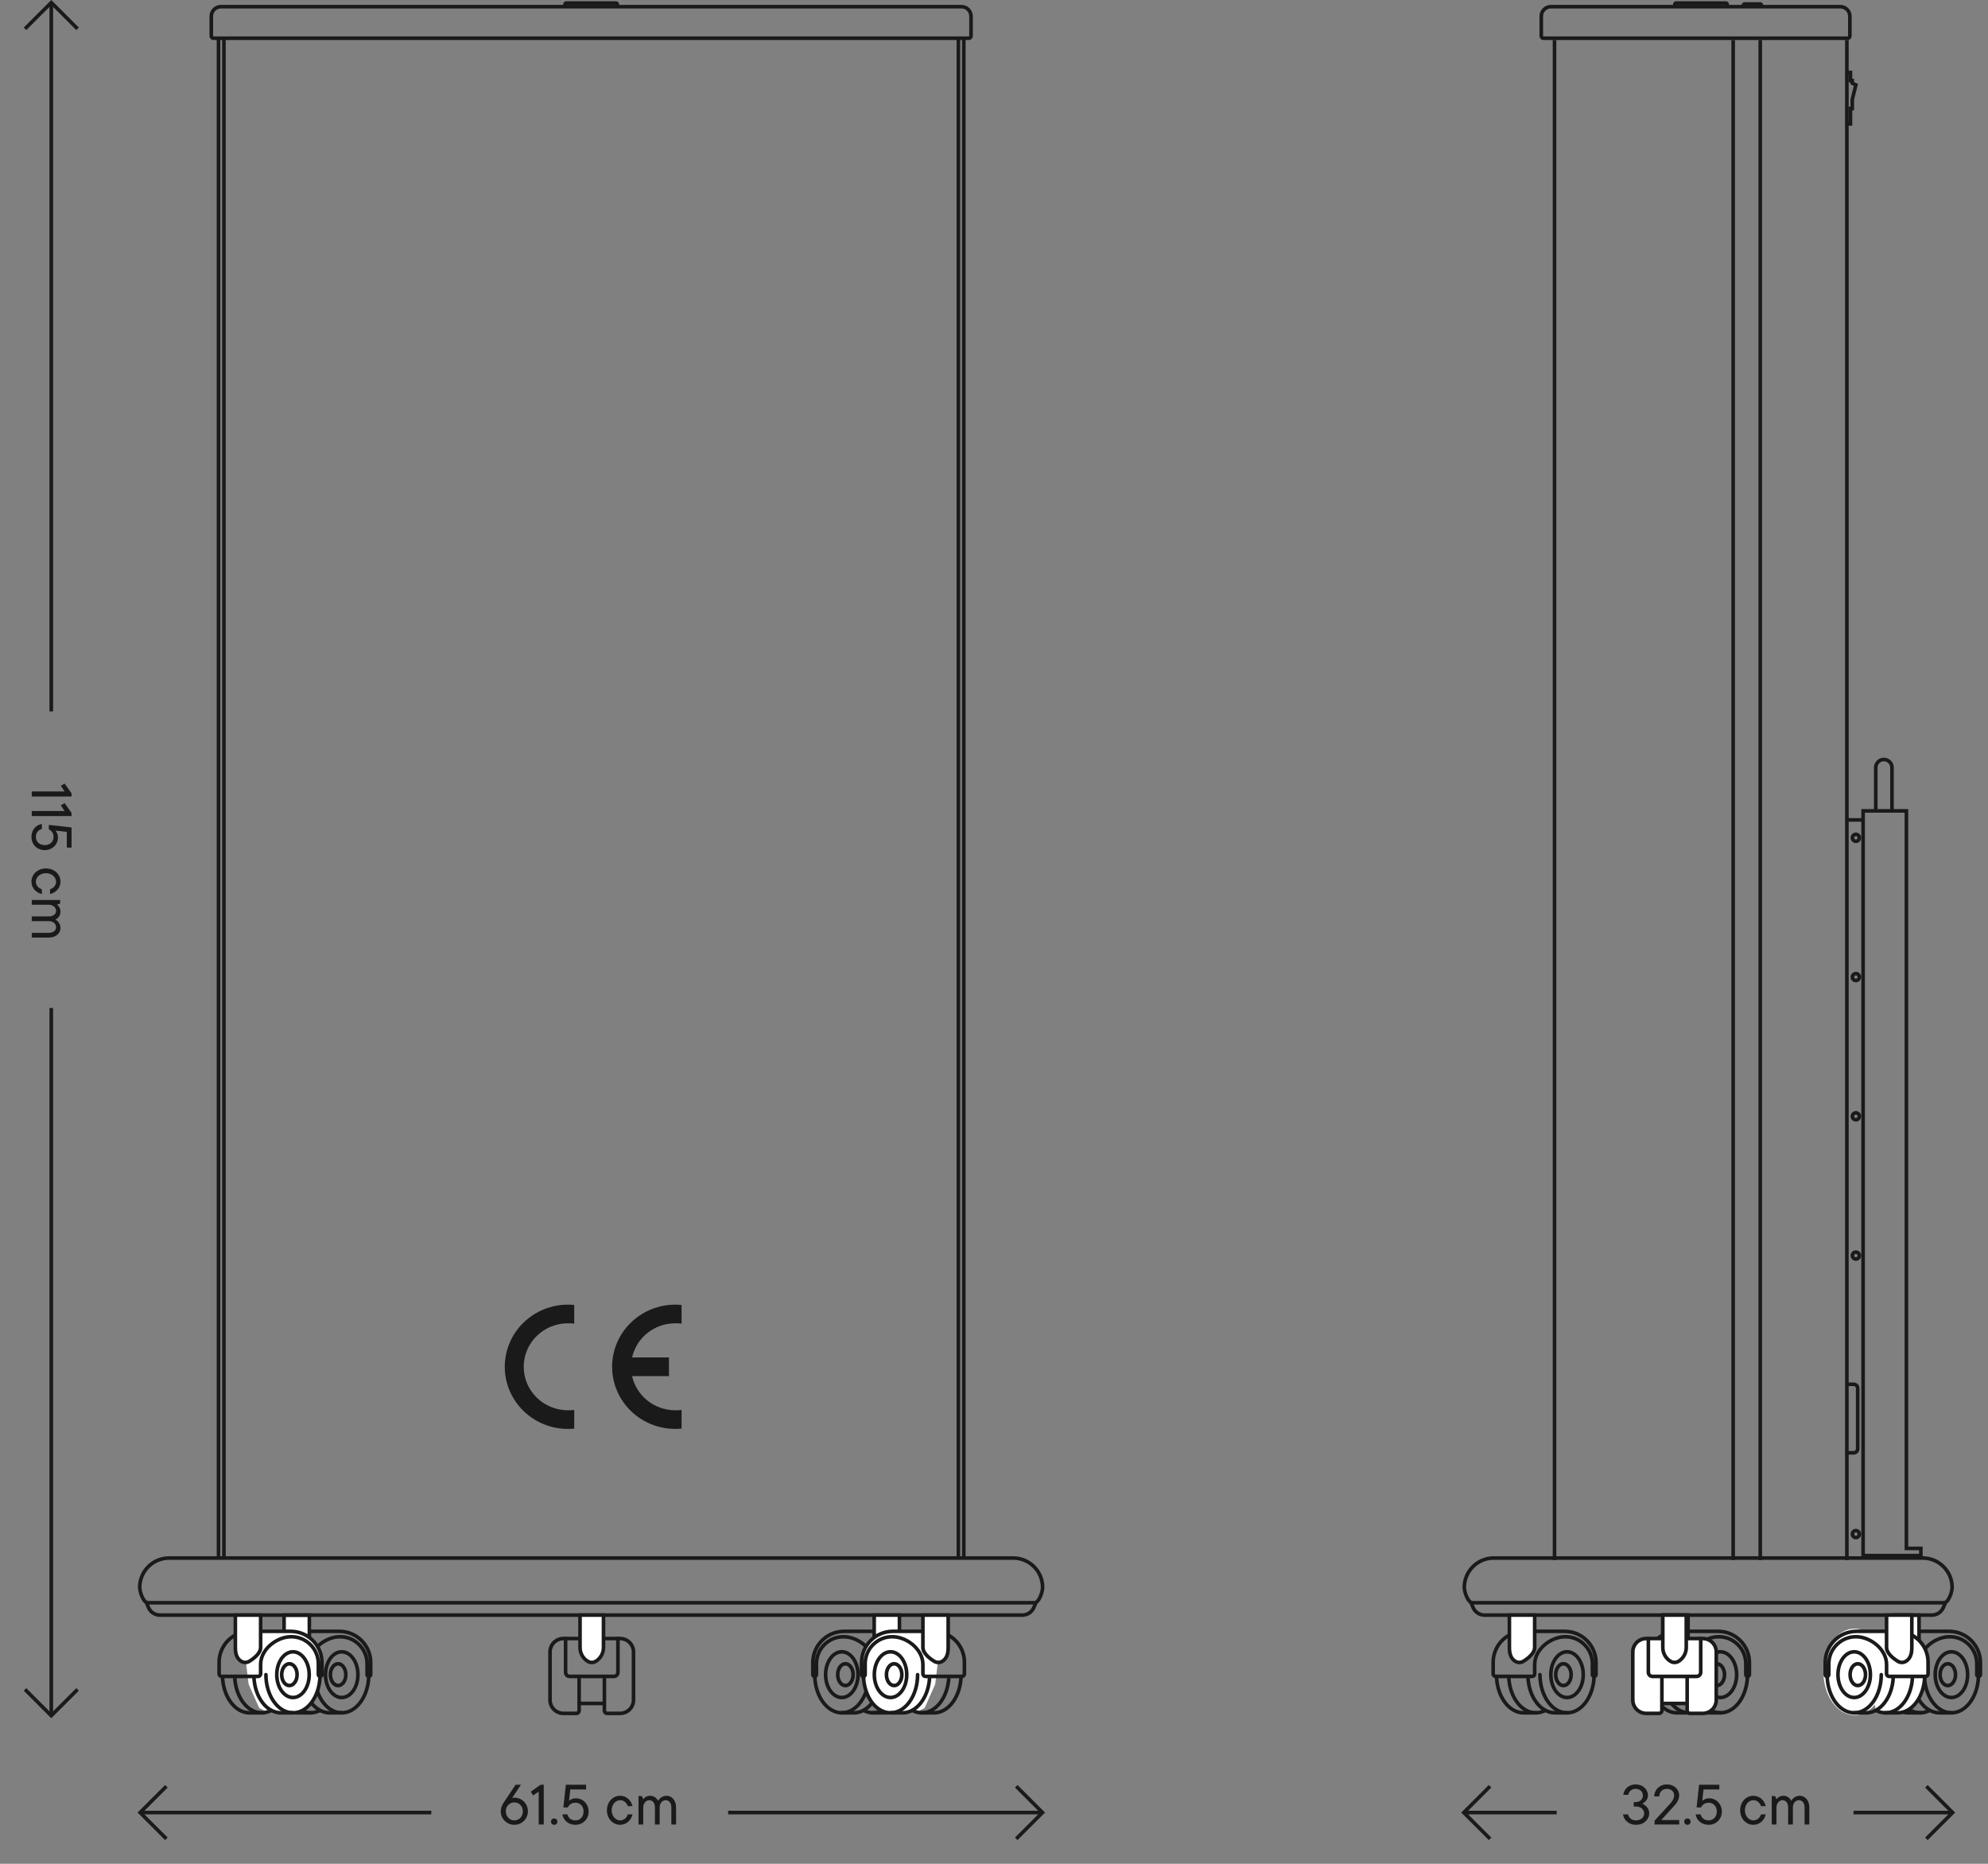 <svg width="256" height="240" viewBox="0 0 256 240" fill="none" xmlns="http://www.w3.org/2000/svg">
<rect x="0" y="0" width="256" height="240" fill="#808080" stroke="none"/>
<g clip-path="url(#clip0)">
<path fill-rule="evenodd" clip-rule="evenodd" d="M55.538 233.169H17.991V233.634H55.538V233.169ZM93.764 233.634V233.169H134.183V233.634H93.764Z" fill="#1A1A1A"/>
<path fill-rule="evenodd" clip-rule="evenodd" d="M200.459 233.169H188.56V233.634H200.459V233.169ZM238.685 233.634V233.169H251.38V233.634H238.685Z" fill="#1A1A1A"/>
<path d="M47.504 216.102C47.247 216.102 47.039 215.893 47.039 215.637V214.244C47.039 213.347 46.681 212.511 46.031 211.892C45.381 211.272 44.528 210.955 43.628 210.997C41.947 211.076 40.067 212.523 40.067 214.342V215.532C40.067 215.846 39.812 216.102 39.497 216.102H34.828C34.514 216.102 34.258 215.846 34.258 215.532V214.049C34.258 212.483 35.119 211.054 36.506 210.321C36.619 210.261 36.76 210.304 36.82 210.417C36.88 210.53 36.837 210.671 36.723 210.731C35.489 211.384 34.723 212.655 34.723 214.049V215.532C34.723 215.59 34.77 215.637 34.828 215.637H39.497C39.555 215.637 39.603 215.59 39.603 215.532V214.342C39.603 212.27 41.716 210.622 43.606 210.533C44.636 210.483 45.609 210.848 46.352 211.556C47.094 212.264 47.504 213.219 47.504 214.244V215.637V214.089C47.504 211.998 45.801 210.297 43.708 210.297H39.78C39.652 210.297 39.548 210.193 39.548 210.065C39.548 209.936 39.652 209.833 39.78 209.833H43.708C46.057 209.833 47.968 211.742 47.968 214.089V215.637C47.968 215.893 47.76 216.102 47.504 216.102Z" fill="#1A1A1A"/>
<path d="M39.977 220.79C37.999 220.79 36.368 218.651 36.265 215.92C36.26 215.791 36.36 215.684 36.488 215.679C36.617 215.674 36.724 215.774 36.729 215.902C36.823 218.383 38.25 220.326 39.977 220.326C40.353 220.326 40.721 220.234 41.072 220.052C41.187 219.993 41.327 220.037 41.386 220.152C41.445 220.265 41.4 220.406 41.286 220.464C40.869 220.681 40.428 220.79 39.977 220.79Z" fill="#1A1A1A"/>
<path d="M40.068 220.791H38.405C36.417 220.791 34.786 218.64 34.691 215.895C34.687 215.767 34.788 215.659 34.916 215.655C35.043 215.649 35.152 215.751 35.156 215.879C35.242 218.373 36.669 220.326 38.405 220.326H40.068C40.196 220.326 40.3 220.43 40.3 220.558C40.3 220.687 40.196 220.791 40.068 220.791Z" fill="#1A1A1A"/>
<path d="M44.018 220.791H42.451C40.477 220.791 38.846 218.657 38.739 215.933C38.733 215.805 38.833 215.697 38.961 215.692C39.094 215.679 39.198 215.787 39.203 215.915C39.301 218.389 40.728 220.326 42.451 220.326H44.018C44.147 220.326 44.251 220.43 44.251 220.559C44.251 220.687 44.147 220.791 44.018 220.791Z" fill="#1A1A1A"/>
<path d="M44.003 220.79C41.953 220.79 40.285 218.482 40.285 215.644C40.285 215.516 40.389 215.412 40.517 215.412C40.646 215.412 40.75 215.516 40.75 215.644C40.75 218.226 42.209 220.326 44.003 220.326C45.731 220.326 47.158 218.383 47.252 215.902C47.257 215.774 47.359 215.673 47.493 215.679C47.621 215.684 47.721 215.791 47.716 215.92C47.613 218.651 45.982 220.79 44.003 220.79Z" fill="#1A1A1A"/>
<path d="M44.004 218.82C42.724 218.82 41.684 217.395 41.684 215.645C41.684 213.894 42.724 212.469 44.004 212.469C45.283 212.469 46.324 213.894 46.324 215.645C46.324 217.395 45.283 218.82 44.004 218.82ZM44.004 212.934C42.981 212.934 42.148 214.15 42.148 215.645C42.148 217.139 42.981 218.355 44.004 218.355C45.027 218.355 45.859 217.139 45.859 215.645C45.859 214.15 45.027 212.934 44.004 212.934Z" fill="#1A1A1A"/>
<path d="M43.538 217.277C42.851 217.277 42.312 216.56 42.312 215.644C42.312 214.729 42.851 214.012 43.538 214.012C44.226 214.012 44.764 214.729 44.764 215.644C44.764 216.56 44.226 217.277 43.538 217.277ZM43.538 214.476C43.126 214.476 42.777 215.011 42.777 215.644C42.777 216.278 43.126 216.813 43.538 216.813C43.951 216.813 44.299 216.278 44.299 215.644C44.299 215.011 43.951 214.476 43.538 214.476Z" fill="#1A1A1A"/>
<path d="M38.378 213.925C38.06 214.121 37.659 214.121 37.342 213.925C36.725 213.546 36.582 212.875 36.582 212.151V207.975H39.835V212.151C39.835 212.875 38.995 213.546 38.378 213.925Z" fill="white"/>
<path d="M37.86 214.305C37.639 214.305 37.417 214.245 37.22 214.123C36.44 213.643 36.35 212.768 36.35 212.151V207.743H40.068V212.151C40.068 213.028 39.085 213.763 38.5 214.123H38.5C38.5 214.123 38.5 214.123 38.5 214.123C38.303 214.245 38.081 214.305 37.86 214.305ZM36.814 208.207V212.151C36.814 212.965 37.014 213.452 37.463 213.728C37.708 213.878 38.012 213.878 38.256 213.728H38.256C39.099 213.209 39.603 212.62 39.603 212.151V208.207H36.814Z" fill="#1A1A1A"/>
<path d="M35.886 210.064L37.473 210.065L38.352 210.169L38.973 210.369L39.473 210.653L40.203 211.166L40.627 211.635L41.009 212.233L41.321 213.028L41.462 213.918L41.498 215.55L41.462 215.768L41.305 215.911L41.208 215.952L41.137 216.887L40.851 217.833L40.364 218.862L39.785 219.613L38.649 220.426L37.865 220.589H36.033L35.122 220.329L34.905 220.221L34.445 220.477L33.372 219.933L32.013 216.867L31.494 212.55L32.696 210.064H35.886Z" fill="white"/>
<path d="M225.044 216.102C224.788 216.102 224.58 215.893 224.58 215.637V214.244C224.58 213.347 224.222 212.511 223.572 211.892C222.922 211.272 222.071 210.955 221.169 210.997C219.488 211.076 217.608 212.523 217.608 214.342V215.532C217.608 215.846 217.353 216.102 217.038 216.102H212.369C212.054 216.102 211.799 215.846 211.799 215.532V214.049C211.799 212.483 212.66 211.054 214.047 210.321C214.161 210.26 214.301 210.304 214.361 210.417C214.421 210.53 214.378 210.671 214.264 210.731C213.03 211.384 212.264 212.655 212.264 214.049V215.532C212.264 215.59 212.311 215.637 212.369 215.637H217.038C217.096 215.637 217.144 215.59 217.144 215.532V214.342C217.144 212.27 219.257 210.622 221.147 210.533C222.176 210.484 223.15 210.848 223.893 211.556C224.635 212.264 225.044 213.219 225.044 214.244V215.637V214.089C225.044 211.998 223.342 210.297 221.249 210.297H217.321C217.192 210.297 217.088 210.193 217.088 210.065C217.088 209.936 217.192 209.833 217.321 209.833H221.249C223.598 209.833 225.509 211.742 225.509 214.089V215.637C225.509 215.893 225.301 216.102 225.044 216.102Z" fill="#1A1A1A"/>
<path d="M217.519 220.79C215.54 220.79 213.909 218.651 213.806 215.92C213.801 215.791 213.901 215.684 214.029 215.679C214.166 215.668 214.265 215.774 214.27 215.902C214.364 218.383 215.791 220.326 217.519 220.326C217.894 220.326 218.262 220.234 218.614 220.052C218.728 219.993 218.868 220.038 218.927 220.152C218.986 220.266 218.941 220.406 218.827 220.465C218.41 220.681 217.969 220.79 217.519 220.79Z" fill="#1A1A1A"/>
<path d="M217.609 220.791H215.946C213.958 220.791 212.327 218.64 212.233 215.895C212.228 215.767 212.329 215.659 212.457 215.655C212.584 215.64 212.692 215.751 212.697 215.879C212.783 218.373 214.21 220.326 215.946 220.326H217.609C217.737 220.326 217.841 220.43 217.841 220.558C217.841 220.687 217.737 220.791 217.609 220.791Z" fill="#1A1A1A"/>
<path d="M221.559 220.79H219.992C218.018 220.79 216.388 218.657 216.279 215.933C216.274 215.805 216.374 215.697 216.502 215.692C216.635 215.686 216.739 215.786 216.744 215.914C216.842 218.388 218.269 220.326 219.992 220.326H221.559C221.688 220.326 221.792 220.43 221.792 220.558C221.792 220.687 221.688 220.79 221.559 220.79Z" fill="#1A1A1A"/>
<path d="M221.543 220.79C219.493 220.79 217.825 218.482 217.825 215.644C217.825 215.516 217.929 215.412 218.058 215.412C218.186 215.412 218.29 215.516 218.29 215.644C218.29 218.226 219.749 220.326 221.543 220.326C223.271 220.326 224.698 218.383 224.792 215.902C224.797 215.774 224.909 215.668 225.033 215.679C225.161 215.684 225.262 215.791 225.257 215.92C225.153 218.651 223.522 220.79 221.543 220.79Z" fill="#1A1A1A"/>
<path d="M221.545 218.82C220.265 218.82 219.225 217.395 219.225 215.645C219.225 213.894 220.265 212.469 221.545 212.469C222.824 212.469 223.865 213.894 223.865 215.645C223.865 217.395 222.824 218.82 221.545 218.82ZM221.545 212.934C220.522 212.934 219.689 214.15 219.689 215.645C219.689 217.139 220.522 218.355 221.545 218.355C222.568 218.355 223.4 217.139 223.4 215.645C223.4 214.15 222.568 212.934 221.545 212.934Z" fill="#1A1A1A"/>
<path d="M221.079 217.277C220.392 217.277 219.854 216.56 219.854 215.644C219.854 214.729 220.392 214.012 221.079 214.012C221.767 214.012 222.305 214.729 222.305 215.644C222.305 216.56 221.767 217.277 221.079 217.277ZM221.079 214.476C220.667 214.476 220.318 215.011 220.318 215.644C220.318 216.278 220.667 216.813 221.079 216.813C221.492 216.813 221.84 216.278 221.84 215.644C221.84 215.011 221.492 214.476 221.079 214.476Z" fill="#1A1A1A"/>
<path d="M215.919 213.925C215.601 214.121 215.2 214.121 214.883 213.925C214.266 213.546 214.123 212.875 214.123 212.151V207.975H217.376V212.151C217.376 212.875 216.536 213.546 215.919 213.925Z" fill="white"/>
<path d="M215.401 214.305C215.179 214.305 214.958 214.245 214.761 214.123C213.981 213.644 213.891 212.768 213.891 212.151V207.743H217.609V212.151C217.609 213.028 216.626 213.763 216.041 214.123C215.843 214.245 215.622 214.305 215.401 214.305ZM214.355 208.207V212.151C214.355 212.965 214.556 213.452 215.004 213.728C215.249 213.878 215.552 213.878 215.797 213.728C216.64 213.209 217.144 212.62 217.144 212.151V208.207H214.355Z" fill="#1A1A1A"/>
<path d="M218.073 214.941H212.729V219.353H218.073V214.941Z" fill="white"/>
<path d="M219.288 210.993H219.003H218.925H217.26H214.239H212.264V211.04L212.247 210.993H211.979C211.028 210.993 210.258 211.763 210.258 212.713V218.91C210.258 219.859 211.028 220.629 211.979 220.629H213.644C213.844 220.629 214.006 220.467 214.006 220.267V215.926L213.986 215.869H217.279L217.26 215.926V220.267C217.26 220.467 217.422 220.629 217.622 220.629H219.288C220.238 220.629 221.008 219.859 221.008 218.91V212.713C221.008 211.763 220.238 210.993 219.288 210.993Z" fill="white"/>
<path d="M124.752 5.154H27.499C27.211 5.154 26.977 4.919 26.977 4.631V2.093C26.977 1.284 27.635 0.626 28.445 0.626H123.807C124.616 0.626 125.275 1.284 125.275 2.093V4.631C125.275 4.919 125.04 5.154 124.752 5.154ZM28.445 1.09C27.891 1.09 27.441 1.54 27.441 2.093V4.631C27.441 4.663 27.467 4.689 27.499 4.689H124.752C124.784 4.689 124.81 4.663 124.81 4.631V2.093C124.81 1.54 124.36 1.09 123.807 1.09H28.445Z" fill="#1A1A1A"/>
<path d="M133.214 206.616H19.038C18.212 206.616 17.759 204.959 17.759 204.409C17.759 202.195 19.562 200.394 21.777 200.394H130.474C132.69 200.394 134.493 202.195 134.493 204.409C134.493 204.959 134.039 206.616 133.214 206.616ZM21.777 200.858C19.818 200.858 18.224 202.451 18.224 204.409C18.224 205.025 18.702 206.152 19.038 206.152H133.214C133.549 206.152 134.028 205.025 134.028 204.409C134.028 202.451 132.434 200.858 130.474 200.858H21.777Z" fill="#1A1A1A"/>
<path d="M79.727 0.858H79.263V0.626H72.988V0.858H72.523V0.56C72.523 0.34 72.703 0.161 72.923 0.161H79.328C79.548 0.161 79.727 0.34 79.727 0.56V0.858Z" fill="#1A1A1A"/>
<path d="M29.067 5.038H28.602V200.777H29.067V5.038Z" fill="#1A1A1A"/>
<path d="M124.345 5.038H123.88V200.777H124.345V5.038Z" fill="#1A1A1A"/>
<path d="M123.647 5.038H123.183V200.777H123.647V5.038Z" fill="#1A1A1A"/>
<path d="M28.371 5.038H27.906V200.777H28.371V5.038Z" fill="#1A1A1A"/>
<path d="M131.652 208.207H20.6C19.863 208.207 19.2 207.77 18.91 207.094L18.63 206.441L19.057 206.258L19.337 206.911C19.554 207.416 20.05 207.743 20.6 207.743H131.652C132.202 207.743 132.698 207.416 132.915 206.911L133.195 206.258L133.622 206.441L133.342 207.093C133.052 207.77 132.389 208.207 131.652 208.207Z" fill="#1A1A1A"/>
<path d="M74.215 220.862H72.549C71.472 220.862 70.596 219.986 70.596 218.91V212.713C70.596 211.637 71.472 210.761 72.549 210.761H72.817C72.946 210.761 73.05 210.865 73.05 210.993C73.05 211.122 72.946 211.226 72.817 211.226H72.549C71.728 211.226 71.061 211.893 71.061 212.713V218.91C71.061 219.73 71.728 220.397 72.549 220.397H74.215C74.286 220.397 74.344 220.339 74.344 220.268V215.926C74.344 215.798 74.448 215.694 74.577 215.694C74.705 215.694 74.809 215.798 74.809 215.926V220.268C74.809 220.595 74.543 220.862 74.215 220.862Z" fill="#1A1A1A"/>
<path d="M79.858 220.862H78.192C77.864 220.862 77.598 220.595 77.598 220.268V215.926C77.598 215.798 77.702 215.694 77.83 215.694C77.958 215.694 78.062 215.798 78.062 215.926V220.268C78.062 220.339 78.121 220.397 78.192 220.397H79.858C80.679 220.397 81.346 219.73 81.346 218.91V212.713C81.346 211.893 80.679 211.226 79.858 211.226H79.495C79.367 211.226 79.263 211.122 79.263 210.993C79.263 210.865 79.367 210.761 79.495 210.761H79.858C80.935 210.761 81.811 211.637 81.811 212.713V218.91C81.811 219.986 80.935 220.862 79.858 220.862Z" fill="#1A1A1A"/>
<path d="M79.051 216.102H73.355C72.94 216.102 72.602 215.764 72.602 215.348V210.761H74.809C74.938 210.761 75.042 210.865 75.042 210.993C75.042 211.122 74.938 211.226 74.809 211.226H73.066V215.348C73.066 215.508 73.196 215.637 73.355 215.637H79.051C79.211 215.637 79.341 215.508 79.341 215.348V211.226H77.83C77.702 211.226 77.598 211.122 77.598 210.993C77.598 210.865 77.702 210.761 77.83 210.761H79.805V215.348C79.805 215.764 79.467 216.102 79.051 216.102Z" fill="#1A1A1A"/>
<path d="M77.83 219.12H74.692V219.584H77.83V219.12Z" fill="#1A1A1A"/>
<path d="M41.229 216.102C40.973 216.102 40.764 215.893 40.764 215.637V214.244C40.764 213.347 40.407 212.511 39.756 211.892C39.107 211.272 38.253 210.955 37.353 210.997C35.673 211.076 33.793 212.523 33.793 214.342V215.532C33.793 215.846 33.537 216.102 33.223 216.102H28.553C28.239 216.102 27.983 215.846 27.983 215.532V214.049C27.983 212.483 28.845 211.054 30.231 210.321C30.345 210.261 30.485 210.304 30.545 210.417C30.605 210.53 30.562 210.671 30.449 210.731C29.215 211.384 28.448 212.655 28.448 214.049V215.532C28.448 215.59 28.495 215.637 28.553 215.637H33.223C33.281 215.637 33.328 215.59 33.328 215.532V214.342C33.328 212.27 35.442 210.622 37.332 210.533C38.361 210.483 39.335 210.848 40.077 211.556C40.82 212.264 41.229 213.219 41.229 214.244V215.637V214.089C41.229 211.998 39.527 210.297 37.434 210.297H33.506C33.377 210.297 33.273 210.193 33.273 210.065C33.273 209.936 33.377 209.833 33.506 209.833H37.434C39.783 209.833 41.694 211.742 41.694 214.089V215.637C41.694 215.893 41.486 216.102 41.229 216.102Z" fill="#1A1A1A"/>
<path d="M33.703 220.79C31.724 220.79 30.094 218.651 29.99 215.92C29.986 215.791 30.086 215.684 30.214 215.679C30.344 215.674 30.45 215.774 30.455 215.902C30.549 218.383 31.975 220.326 33.703 220.326C34.079 220.326 34.447 220.234 34.798 220.052C34.912 219.993 35.052 220.037 35.111 220.152C35.17 220.265 35.126 220.406 35.012 220.464C34.594 220.681 34.154 220.79 33.703 220.79Z" fill="#1A1A1A"/>
<path d="M33.793 220.791H32.131C30.143 220.791 28.512 218.64 28.417 215.895C28.413 215.767 28.513 215.659 28.642 215.655C28.766 215.649 28.877 215.751 28.882 215.879C28.968 218.373 30.395 220.326 32.131 220.326H33.793C33.922 220.326 34.026 220.43 34.026 220.558C34.026 220.687 33.922 220.791 33.793 220.791Z" fill="#1A1A1A"/>
<path d="M37.744 220.791H36.176C34.203 220.791 32.572 218.657 32.464 215.933C32.459 215.805 32.559 215.697 32.687 215.692C32.819 215.679 32.923 215.787 32.928 215.915C33.026 218.389 34.453 220.326 36.176 220.326H37.744C37.872 220.326 37.976 220.43 37.976 220.559C37.976 220.687 37.872 220.791 37.744 220.791Z" fill="#1A1A1A"/>
<path d="M37.729 220.79C35.679 220.79 34.011 218.482 34.011 215.644C34.011 215.516 34.115 215.412 34.243 215.412C34.371 215.412 34.475 215.516 34.475 215.644C34.475 218.226 35.935 220.326 37.729 220.326C39.456 220.326 40.883 218.383 40.977 215.902C40.982 215.774 41.086 215.673 41.219 215.679C41.347 215.684 41.447 215.791 41.442 215.92C41.338 218.651 39.707 220.79 37.729 220.79Z" fill="#1A1A1A"/>
<path d="M37.73 218.82C36.45 218.82 35.409 217.395 35.409 215.645C35.409 213.894 36.45 212.469 37.73 212.469C39.009 212.469 40.05 213.894 40.05 215.645C40.05 217.395 39.009 218.82 37.73 218.82ZM37.73 212.934C36.706 212.934 35.874 214.15 35.874 215.645C35.874 217.139 36.706 218.355 37.73 218.355C38.752 218.355 39.585 217.139 39.585 215.645C39.585 214.15 38.752 212.934 37.73 212.934Z" fill="#1A1A1A"/>
<path d="M37.265 217.277C36.578 217.277 36.039 216.56 36.039 215.644C36.039 214.729 36.578 214.012 37.265 214.012C37.952 214.012 38.49 214.729 38.49 215.644C38.49 216.56 37.952 217.277 37.265 217.277ZM37.265 214.476C36.852 214.476 36.504 215.011 36.504 215.644C36.504 216.278 36.852 216.813 37.265 216.813C37.677 216.813 38.026 216.278 38.026 215.644C38.026 215.011 37.677 214.476 37.265 214.476Z" fill="#1A1A1A"/>
<path d="M32.104 213.925C31.786 214.121 31.385 214.121 31.067 213.925C30.451 213.546 30.308 212.875 30.308 212.151V207.975H33.561V212.151C33.561 212.875 32.72 213.546 32.104 213.925Z" fill="white"/>
<path d="M31.585 214.305C31.364 214.305 31.143 214.245 30.945 214.123C30.165 213.643 30.075 212.768 30.075 212.151V207.743H33.793V212.151C33.793 213.028 32.811 213.763 32.225 214.123H32.225C32.225 214.123 32.225 214.123 32.225 214.123C32.028 214.245 31.807 214.305 31.585 214.305ZM30.54 208.207V212.151C30.54 212.965 30.74 213.452 31.189 213.728C31.434 213.878 31.737 213.878 31.982 213.728H31.982C32.825 213.209 33.329 212.62 33.329 212.151V208.207H30.54Z" fill="#1A1A1A"/>
<path d="M76.722 213.925C76.404 214.121 76.003 214.121 75.685 213.925C75.069 213.546 74.693 212.875 74.693 212.151V207.975H77.714V212.151C77.714 212.875 77.338 213.546 76.722 213.925Z" fill="white"/>
<path d="M76.203 214.305C75.981 214.305 75.76 214.245 75.562 214.123C74.882 213.705 74.46 212.949 74.46 212.151V207.743H77.946V212.151C77.946 212.949 77.523 213.705 76.843 214.123H76.843C76.843 214.123 76.843 214.123 76.843 214.123C76.645 214.245 76.424 214.305 76.203 214.305ZM74.925 208.207V212.151C74.925 212.799 75.254 213.388 75.806 213.728C76.051 213.878 76.355 213.878 76.599 213.728H76.599C77.143 213.393 77.481 212.789 77.481 212.151V208.207H74.925Z" fill="#1A1A1A"/>
<path d="M117.578 216.102H112.908C112.594 216.102 112.339 215.846 112.339 215.532V214.342C112.339 212.523 110.459 211.076 108.778 210.997C107.877 210.954 107.025 211.273 106.375 211.892C105.725 212.511 105.367 213.347 105.367 214.244V215.637C105.367 215.893 105.159 216.102 104.902 216.102C104.646 216.102 104.438 215.893 104.438 215.637V214.089C104.438 211.742 106.349 209.833 108.698 209.833H112.626C112.754 209.833 112.858 209.936 112.858 210.065C112.858 210.193 112.754 210.297 112.626 210.297H108.698C106.605 210.297 104.902 211.998 104.902 214.089V215.637V214.244C104.902 213.219 105.311 212.264 106.054 211.556C106.797 210.848 107.774 210.484 108.8 210.533C110.69 210.622 112.803 212.27 112.803 214.342V215.532C112.803 215.59 112.85 215.637 112.908 215.637H117.578C117.636 215.637 117.683 215.59 117.683 215.532V214.049C117.683 212.655 116.917 211.384 115.683 210.731C115.569 210.671 115.526 210.53 115.586 210.417C115.646 210.304 115.787 210.26 115.9 210.321C117.287 211.054 118.148 212.483 118.148 214.049V215.532C118.148 215.846 117.892 216.102 117.578 216.102Z" fill="#1A1A1A"/>
<path d="M112.428 220.79C111.978 220.79 111.537 220.681 111.12 220.465C111.006 220.406 110.961 220.265 111.02 220.152C111.079 220.038 111.22 219.993 111.333 220.052C111.684 220.234 112.053 220.326 112.428 220.326C114.156 220.326 115.583 218.383 115.677 215.902C115.681 215.774 115.788 215.673 115.918 215.679C116.046 215.684 116.146 215.791 116.141 215.92C116.038 218.651 114.407 220.79 112.428 220.79Z" fill="#1A1A1A"/>
<path d="M114.001 220.791H112.339C112.211 220.791 112.106 220.687 112.106 220.558C112.106 220.43 112.211 220.326 112.339 220.326H114.001C115.737 220.326 117.164 218.373 117.25 215.879C117.255 215.751 117.363 215.644 117.49 215.655C117.619 215.659 117.719 215.767 117.715 215.895C117.62 218.64 115.989 220.791 114.001 220.791Z" fill="#1A1A1A"/>
<path d="M109.956 220.791H108.389C108.26 220.791 108.156 220.687 108.156 220.558C108.156 220.43 108.26 220.326 108.389 220.326H109.956C111.679 220.326 113.106 218.388 113.204 215.915C113.209 215.786 113.317 215.679 113.445 215.692C113.574 215.697 113.674 215.805 113.668 215.933C113.56 218.657 111.929 220.791 109.956 220.791Z" fill="#1A1A1A"/>
<path d="M108.403 220.79C106.424 220.79 104.793 218.651 104.69 215.92C104.685 215.791 104.785 215.684 104.913 215.679C105.047 215.674 105.149 215.774 105.154 215.902C105.248 218.383 106.675 220.326 108.403 220.326C110.197 220.326 111.656 218.226 111.656 215.644C111.656 215.516 111.76 215.412 111.889 215.412C112.017 215.412 112.121 215.516 112.121 215.644C112.121 218.482 110.453 220.79 108.403 220.79Z" fill="#1A1A1A"/>
<path d="M108.402 218.82C107.123 218.82 106.082 217.395 106.082 215.645C106.082 213.894 107.123 212.469 108.402 212.469C109.682 212.469 110.722 213.894 110.722 215.645C110.722 217.395 109.682 218.82 108.402 218.82ZM108.402 212.934C107.379 212.934 106.547 214.15 106.547 215.645C106.547 217.139 107.379 218.355 108.402 218.355C109.425 218.355 110.258 217.139 110.258 215.645C110.258 214.15 109.425 212.934 108.402 212.934Z" fill="#1A1A1A"/>
<path d="M108.867 217.277C108.18 217.277 107.642 216.56 107.642 215.644C107.642 214.729 108.18 214.012 108.867 214.012C109.555 214.012 110.093 214.729 110.093 215.644C110.093 216.56 109.555 217.277 108.867 217.277ZM108.867 214.476C108.455 214.476 108.106 215.011 108.106 215.644C108.106 216.278 108.455 216.813 108.867 216.813C109.28 216.813 109.628 216.278 109.628 215.644C109.628 215.011 109.28 214.476 108.867 214.476Z" fill="#1A1A1A"/>
<path d="M114.028 213.925C114.346 214.121 114.747 214.121 115.065 213.925C115.681 213.546 115.825 212.875 115.825 212.151V207.975H112.571V212.151C112.571 212.875 113.412 213.546 114.028 213.925Z" fill="white"/>
<path d="M114.547 214.305C114.325 214.305 114.104 214.245 113.906 214.123H113.907C113.906 214.123 113.906 214.123 113.906 214.123C113.321 213.763 112.339 213.028 112.339 212.151V207.743H116.057V212.151C116.057 212.768 115.967 213.643 115.186 214.123C114.989 214.245 114.768 214.305 114.547 214.305ZM112.804 208.207V212.151C112.804 212.62 113.307 213.209 114.15 213.728C114.395 213.878 114.698 213.878 114.943 213.728C115.392 213.452 115.592 212.965 115.592 212.151V208.207H112.804Z" fill="#1A1A1A"/>
<path d="M116.557 210.064L114.969 210.065L114.09 210.169L113.469 210.369L112.969 210.653L112.24 211.166L111.816 211.635L111.434 212.233L111.122 213.028L110.981 213.918L110.944 215.55L110.981 215.768L111.138 215.911L111.234 215.952L111.305 216.887L111.591 217.833L112.079 218.862L112.658 219.613L113.794 220.426L114.577 220.589H116.409L117.32 220.329L117.538 220.221L117.997 220.477L119.071 219.933L120.429 216.867L120.948 212.55L119.746 210.064H116.557Z" fill="white"/>
<path d="M123.852 216.102H119.183C118.868 216.102 118.613 215.846 118.613 215.532V214.342C118.613 212.523 116.733 211.076 115.052 210.997C114.15 210.954 113.299 211.273 112.649 211.892C111.999 212.511 111.641 213.347 111.641 214.244V215.637C111.641 215.893 111.433 216.102 111.177 216.102C110.92 216.102 110.712 215.893 110.712 215.637V214.089C110.712 211.742 112.623 209.833 114.972 209.833H118.9C119.028 209.833 119.132 209.936 119.132 210.065C119.132 210.193 119.028 210.297 118.9 210.297H114.972C112.879 210.297 111.177 211.998 111.177 214.089V215.637V214.244C111.177 213.219 111.586 212.264 112.329 211.556C113.071 210.848 114.048 210.484 115.074 210.533C116.964 210.622 119.078 212.27 119.078 214.342V215.532C119.078 215.59 119.125 215.637 119.183 215.637H123.852C123.91 215.637 123.958 215.59 123.958 215.532V214.049C123.958 212.655 123.191 211.384 121.957 210.731C121.844 210.671 121.8 210.53 121.86 210.417C121.92 210.304 122.061 210.26 122.174 210.321C123.561 211.054 124.423 212.483 124.423 214.049V215.532C124.423 215.846 124.167 216.102 123.852 216.102Z" fill="#1A1A1A"/>
<path d="M118.704 220.79C118.253 220.79 117.813 220.681 117.395 220.465C117.281 220.406 117.237 220.265 117.296 220.152C117.355 220.038 117.495 219.993 117.609 220.052C117.96 220.234 118.328 220.326 118.704 220.326C120.432 220.326 121.858 218.383 121.952 215.902C121.957 215.774 122.067 215.673 122.193 215.679C122.321 215.684 122.421 215.791 122.416 215.92C122.313 218.651 120.682 220.79 118.704 220.79Z" fill="#1A1A1A"/>
<path d="M120.275 220.791H118.613C118.485 220.791 118.381 220.687 118.381 220.558C118.381 220.43 118.485 220.326 118.613 220.326H120.275C122.012 220.326 123.439 218.373 123.525 215.879C123.529 215.751 123.633 215.644 123.765 215.655C123.893 215.659 123.994 215.767 123.989 215.895C123.895 218.64 122.263 220.791 120.275 220.791Z" fill="#1A1A1A"/>
<path d="M116.23 220.791H114.663C114.535 220.791 114.431 220.687 114.431 220.558C114.431 220.43 114.535 220.326 114.663 220.326H116.23C117.953 220.326 119.38 218.388 119.479 215.915C119.484 215.786 119.592 215.679 119.72 215.692C119.848 215.697 119.948 215.805 119.943 215.933C119.835 218.657 118.204 220.791 116.23 220.791Z" fill="#1A1A1A"/>
<path d="M114.677 220.79C112.699 220.79 111.068 218.651 110.964 215.92C110.959 215.791 111.059 215.684 111.187 215.679C111.319 215.674 111.424 215.774 111.429 215.902C111.523 218.383 112.95 220.326 114.677 220.326C116.471 220.326 117.931 218.226 117.931 215.644C117.931 215.516 118.035 215.412 118.163 215.412C118.291 215.412 118.395 215.516 118.395 215.644C118.395 218.482 116.727 220.79 114.677 220.79Z" fill="#1A1A1A"/>
<path d="M114.677 218.82C113.397 218.82 112.356 217.395 112.356 215.645C112.356 213.894 113.397 212.469 114.677 212.469C115.956 212.469 116.997 213.894 116.997 215.645C116.997 217.395 115.956 218.82 114.677 218.82ZM114.677 212.934C113.654 212.934 112.821 214.15 112.821 215.645C112.821 217.139 113.653 218.355 114.677 218.355C115.7 218.355 116.532 217.139 116.532 215.645C116.532 214.15 115.7 212.934 114.677 212.934Z" fill="#1A1A1A"/>
<path d="M115.142 217.277C114.454 217.277 113.916 216.56 113.916 215.644C113.916 214.729 114.454 214.012 115.142 214.012C115.829 214.012 116.367 214.729 116.367 215.644C116.367 216.56 115.829 217.277 115.142 217.277ZM115.142 214.476C114.729 214.476 114.381 215.011 114.381 215.644C114.381 216.278 114.729 216.813 115.142 216.813C115.554 216.813 115.903 216.278 115.903 215.644C115.903 215.011 115.554 214.476 115.142 214.476Z" fill="#1A1A1A"/>
<path d="M120.303 213.925C120.62 214.121 121.022 214.121 121.339 213.925C121.956 213.546 122.099 212.875 122.099 212.151V207.975H118.846V212.151C118.846 212.875 119.686 213.546 120.303 213.925Z" fill="white"/>
<path d="M120.821 214.305C120.6 214.305 120.378 214.245 120.181 214.123H120.181C120.181 214.123 120.181 214.123 120.181 214.123C119.595 213.763 118.613 213.028 118.613 212.151V207.743H122.331V212.151C122.331 212.768 122.241 213.643 121.461 214.123C121.264 214.245 121.042 214.305 120.821 214.305ZM119.078 208.207V212.151C119.078 212.62 119.581 213.209 120.425 213.728C120.669 213.878 120.973 213.878 121.217 213.728C121.666 213.452 121.867 212.965 121.867 212.151V208.207H119.078Z" fill="#1A1A1A"/>
<path d="M254.79 216.102C254.534 216.102 254.325 215.893 254.325 215.637V214.244C254.325 213.347 253.967 212.511 253.317 211.892C252.667 211.272 251.814 210.955 250.914 210.997C249.233 211.076 247.353 212.523 247.353 214.342V215.532C247.353 215.846 247.098 216.102 246.784 216.102H242.114C241.8 216.102 241.544 215.846 241.544 215.532V214.049C241.544 212.483 242.405 211.054 243.792 210.321C243.906 210.26 244.046 210.304 244.106 210.417C244.166 210.53 244.123 210.671 244.009 210.731C242.775 211.384 242.009 212.655 242.009 214.049V215.532C242.009 215.59 242.056 215.637 242.114 215.637H246.784C246.842 215.637 246.889 215.59 246.889 215.532V214.342C246.889 212.27 249.002 210.622 250.892 210.533C251.919 210.484 252.895 210.848 253.638 211.556C254.381 212.264 254.79 213.219 254.79 214.244V215.637V214.089C254.79 211.998 253.087 210.297 250.995 210.297H247.066C246.938 210.297 246.834 210.193 246.834 210.065C246.834 209.936 246.938 209.833 247.066 209.833H250.995C253.343 209.833 255.255 211.742 255.255 214.089V215.637C255.255 215.893 255.046 216.102 254.79 216.102Z" fill="#1A1A1A"/>
<path d="M247.264 220.79C245.285 220.79 243.654 218.651 243.551 215.92C243.546 215.791 243.646 215.684 243.774 215.679C243.777 215.679 243.78 215.679 243.783 215.679C243.907 215.679 244.011 215.777 244.015 215.902C244.109 218.383 245.536 220.326 247.264 220.326C247.639 220.326 248.008 220.234 248.359 220.052C248.473 219.993 248.613 220.038 248.672 220.152C248.731 220.265 248.686 220.406 248.572 220.465C248.155 220.681 247.714 220.79 247.264 220.79Z" fill="#1A1A1A"/>
<path d="M247.354 220.791H245.692C243.704 220.791 242.072 218.64 241.978 215.895C241.973 215.767 242.074 215.659 242.202 215.655C242.332 215.64 242.438 215.751 242.442 215.879C242.528 218.373 243.955 220.326 245.692 220.326H247.354C247.482 220.326 247.586 220.43 247.586 220.558C247.586 220.687 247.482 220.791 247.354 220.791Z" fill="#1A1A1A"/>
<path d="M251.304 220.79H249.737C247.763 220.79 246.132 218.657 246.025 215.933C246.019 215.805 246.119 215.697 246.248 215.692C246.371 215.686 246.484 215.786 246.489 215.914C246.587 218.388 248.013 220.326 249.737 220.326H251.304C251.433 220.326 251.537 220.43 251.537 220.558C251.537 220.687 251.433 220.79 251.304 220.79Z" fill="#1A1A1A"/>
<path d="M251.289 220.79C249.239 220.79 247.571 218.482 247.571 215.644C247.571 215.516 247.675 215.412 247.804 215.412C247.932 215.412 248.036 215.516 248.036 215.644C248.036 218.226 249.495 220.326 251.289 220.326C253.017 220.326 254.444 218.383 254.538 215.902C254.543 215.774 254.647 215.668 254.779 215.679C254.907 215.684 255.007 215.791 255.002 215.92C254.899 218.651 253.268 220.79 251.289 220.79Z" fill="#1A1A1A"/>
<path d="M251.289 218.82C250.009 218.82 248.969 217.395 248.969 215.645C248.969 213.894 250.009 212.469 251.289 212.469C252.568 212.469 253.609 213.894 253.609 215.645C253.609 217.395 252.568 218.82 251.289 218.82ZM251.289 212.934C250.266 212.934 249.434 214.15 249.434 215.645C249.434 217.139 250.266 218.355 251.289 218.355C252.312 218.355 253.144 217.139 253.144 215.645C253.144 214.15 252.312 212.934 251.289 212.934Z" fill="#1A1A1A"/>
<path d="M250.824 217.277C250.137 217.277 249.599 216.56 249.599 215.644C249.599 214.729 250.137 214.012 250.824 214.012C251.512 214.012 252.05 214.729 252.05 215.644C252.05 216.56 251.512 217.277 250.824 217.277ZM250.824 214.476C250.412 214.476 250.063 215.011 250.063 215.644C250.063 216.278 250.412 216.813 250.824 216.813C251.237 216.813 251.585 216.278 251.585 215.644C251.585 215.011 251.237 214.476 250.824 214.476Z" fill="#1A1A1A"/>
<path d="M245.664 213.925C245.347 214.121 244.946 214.121 244.628 213.925C244.011 213.546 243.868 212.875 243.868 212.151V207.975H247.122V212.151C247.122 212.875 246.281 213.546 245.664 213.925Z" fill="white"/>
<path d="M245.146 214.305C244.924 214.305 244.703 214.245 244.506 214.123C243.726 213.644 243.636 212.768 243.636 212.151V207.743H247.354V212.151C247.354 213.028 246.371 213.763 245.786 214.123C245.589 214.245 245.367 214.305 245.146 214.305ZM244.1 208.207V212.151C244.1 212.965 244.301 213.452 244.75 213.728C244.994 213.878 245.298 213.878 245.542 213.728C246.385 213.209 246.889 212.62 246.889 212.151V208.207H244.1Z" fill="#1A1A1A"/>
<path d="M237.923 5.154H198.766C198.478 5.154 198.243 4.919 198.243 4.631V2.093C198.243 1.284 198.902 0.626 199.711 0.626H236.977C237.787 0.626 238.445 1.284 238.445 2.093V4.631C238.445 4.919 238.211 5.154 237.923 5.154ZM199.711 1.09C199.158 1.09 198.708 1.54 198.708 2.093V4.631C198.708 4.663 198.734 4.689 198.766 4.689H237.923C237.955 4.689 237.981 4.663 237.981 4.631V2.093C237.981 1.54 237.531 1.09 236.977 1.09H199.711Z" fill="#1A1A1A"/>
<path d="M250.335 206.616H189.607C188.782 206.616 188.328 204.959 188.328 204.409C188.328 202.195 190.131 200.394 192.347 200.394H247.595C249.811 200.394 251.614 202.195 251.614 204.409C251.614 204.959 251.16 206.616 250.335 206.616ZM192.347 200.858C190.387 200.858 188.793 202.451 188.793 204.409C188.793 205.025 189.271 206.152 189.607 206.152H250.335C250.67 206.152 251.149 205.025 251.149 204.409C251.149 202.451 249.555 200.858 247.595 200.858H192.347Z" fill="#1A1A1A"/>
<path d="M222.643 0.858H222.179V0.626H215.904V0.858H215.439V0.56C215.439 0.34 215.619 0.161 215.839 0.161H222.244C222.464 0.161 222.643 0.34 222.643 0.56V0.858H222.643Z" fill="#1A1A1A"/>
<path d="M238.058 5.154H237.593V200.893H238.058V5.154Z" fill="#1A1A1A"/>
<path d="M200.412 5.154H199.947V200.893H200.412V5.154Z" fill="#1A1A1A"/>
<path d="M223.418 5.154H222.953V200.893H223.418V5.154Z" fill="#1A1A1A"/>
<path d="M226.904 5.154H226.439V200.893H226.904V5.154Z" fill="#1A1A1A"/>
<path d="M248.773 208.207H191.169C190.433 208.207 189.769 207.77 189.479 207.093L189.199 206.441L189.626 206.258L189.906 206.911C190.123 207.416 190.619 207.743 191.169 207.743H248.773C249.324 207.743 249.819 207.416 250.036 206.911L250.316 206.258L250.743 206.441L250.463 207.093C250.173 207.77 249.51 208.207 248.773 208.207Z" fill="#1A1A1A"/>
<path d="M213.644 220.862H211.979C210.902 220.862 210.025 219.986 210.025 218.91V212.713C210.025 211.637 210.902 210.761 211.979 210.761H212.247C212.375 210.761 212.479 210.865 212.479 210.993C212.479 211.122 212.375 211.226 212.247 211.226H211.979C211.158 211.226 210.49 211.893 210.49 212.713V218.91C210.49 219.73 211.158 220.397 211.979 220.397H213.644C213.716 220.397 213.774 220.339 213.774 220.268V215.926C213.774 215.798 213.878 215.694 214.007 215.694C214.135 215.694 214.239 215.798 214.239 215.926V220.268C214.239 220.595 213.972 220.862 213.644 220.862Z" fill="#1A1A1A"/>
<path d="M219.287 220.862H217.622C217.294 220.862 217.027 220.595 217.027 220.268V215.926C217.027 215.798 217.131 215.694 217.26 215.694C217.388 215.694 217.492 215.798 217.492 215.926V220.268C217.492 220.339 217.55 220.397 217.622 220.397H219.287C220.108 220.397 220.776 219.73 220.776 218.91V212.713C220.776 211.893 220.108 211.226 219.287 211.226H218.925C218.797 211.226 218.693 211.122 218.693 210.993C218.693 210.865 218.797 210.761 218.925 210.761H219.287C220.364 210.761 221.241 211.637 221.241 212.713V218.91C221.241 219.986 220.364 220.862 219.287 220.862Z" fill="#1A1A1A"/>
<path d="M218.481 216.102H212.785C212.369 216.102 212.031 215.764 212.031 215.348V210.761H214.239C214.367 210.761 214.471 210.865 214.471 210.993C214.471 211.122 214.367 211.226 214.239 211.226H212.496V215.348C212.496 215.508 212.626 215.637 212.785 215.637H218.481C218.641 215.637 218.77 215.508 218.77 215.348V211.226H217.26C217.131 211.226 217.027 211.122 217.027 210.993C217.027 210.865 217.131 210.761 217.26 210.761H219.235V215.348C219.235 215.764 218.897 216.102 218.481 216.102Z" fill="#1A1A1A"/>
<path d="M217.259 219.12H214.122V219.584H217.259V219.12Z" fill="#1A1A1A"/>
<path d="M205.292 216.102C205.035 216.102 204.827 215.893 204.827 215.637V214.244C204.827 213.347 204.469 212.511 203.819 211.892C203.169 211.272 202.317 210.955 201.416 210.997C199.735 211.076 197.855 212.523 197.855 214.342V215.532C197.855 215.846 197.6 216.102 197.285 216.102H192.616C192.301 216.102 192.046 215.846 192.046 215.532V214.049C192.046 212.483 192.907 211.054 194.294 210.321C194.408 210.26 194.548 210.304 194.608 210.417C194.668 210.53 194.625 210.671 194.511 210.731C193.277 211.384 192.511 212.655 192.511 214.049V215.532C192.511 215.59 192.558 215.637 192.616 215.637H197.285C197.344 215.637 197.391 215.59 197.391 215.532V214.342C197.391 212.27 199.504 210.622 201.394 210.533C202.423 210.483 203.397 210.848 204.14 211.556C204.883 212.264 205.292 213.219 205.292 214.244V215.637V214.089C205.292 211.998 203.589 210.297 201.496 210.297H197.568C197.44 210.297 197.336 210.193 197.336 210.065C197.336 209.936 197.44 209.833 197.568 209.833H201.496C203.845 209.833 205.756 211.742 205.756 214.089V215.637C205.756 215.893 205.548 216.102 205.292 216.102Z" fill="#1A1A1A"/>
<path d="M197.766 220.79C195.787 220.79 194.156 218.651 194.053 215.92C194.048 215.791 194.148 215.684 194.276 215.679C194.409 215.668 194.512 215.774 194.517 215.902C194.611 218.383 196.038 220.326 197.766 220.326C198.141 220.326 198.509 220.234 198.861 220.052C198.975 219.993 199.115 220.038 199.174 220.152C199.233 220.266 199.188 220.406 199.074 220.465C198.657 220.681 198.216 220.79 197.766 220.79Z" fill="#1A1A1A"/>
<path d="M197.856 220.791H196.193C194.205 220.791 192.574 218.64 192.48 215.895C192.475 215.767 192.576 215.659 192.704 215.655C192.829 215.64 192.939 215.751 192.944 215.879C193.03 218.373 194.457 220.326 196.193 220.326H197.856C197.984 220.326 198.088 220.43 198.088 220.558C198.088 220.687 197.984 220.791 197.856 220.791Z" fill="#1A1A1A"/>
<path d="M201.806 220.79H200.239C198.265 220.79 196.635 218.657 196.527 215.933C196.521 215.805 196.621 215.697 196.749 215.692C196.874 215.686 196.986 215.786 196.991 215.914C197.089 218.388 198.516 220.326 200.239 220.326H201.806C201.935 220.326 202.039 220.43 202.039 220.558C202.039 220.687 201.935 220.79 201.806 220.79Z" fill="#1A1A1A"/>
<path d="M201.791 220.79C199.741 220.79 198.073 218.482 198.073 215.644C198.073 215.516 198.177 215.412 198.306 215.412C198.434 215.412 198.538 215.516 198.538 215.644C198.538 218.226 199.997 220.326 201.791 220.326C203.519 220.326 204.946 218.383 205.04 215.902C205.045 215.774 205.153 215.668 205.281 215.679C205.409 215.684 205.51 215.791 205.505 215.92C205.401 218.651 203.77 220.79 201.791 220.79Z" fill="#1A1A1A"/>
<path d="M201.792 218.82C200.512 218.82 199.472 217.395 199.472 215.645C199.472 213.894 200.512 212.469 201.792 212.469C203.071 212.469 204.112 213.894 204.112 215.645C204.112 217.395 203.071 218.82 201.792 218.82ZM201.792 212.934C200.769 212.934 199.936 214.15 199.936 215.645C199.936 217.139 200.769 218.355 201.792 218.355C202.815 218.355 203.647 217.139 203.647 215.645C203.647 214.15 202.815 212.934 201.792 212.934Z" fill="#1A1A1A"/>
<path d="M201.327 217.277C200.64 217.277 200.102 216.56 200.102 215.644C200.102 214.729 200.64 214.012 201.327 214.012C202.015 214.012 202.553 214.729 202.553 215.644C202.553 216.56 202.015 217.277 201.327 217.277ZM201.327 214.476C200.915 214.476 200.566 215.011 200.566 215.644C200.566 216.278 200.915 216.813 201.327 216.813C201.74 216.813 202.088 216.278 202.088 215.644C202.088 215.011 201.74 214.476 201.327 214.476Z" fill="#1A1A1A"/>
<path d="M196.166 213.925C195.849 214.121 195.447 214.121 195.13 213.925C194.513 213.546 194.37 212.875 194.37 212.151V207.975H197.623V212.151C197.623 212.875 196.783 213.546 196.166 213.925Z" fill="white"/>
<path d="M195.648 214.305C195.426 214.305 195.205 214.245 195.008 214.123C194.228 213.644 194.138 212.768 194.138 212.151V207.743H197.856V212.151C197.856 213.028 196.873 213.763 196.288 214.123C196.09 214.245 195.869 214.305 195.648 214.305ZM194.602 208.207V212.151C194.602 212.965 194.803 213.452 195.251 213.728C195.496 213.878 195.8 213.878 196.044 213.728C196.887 213.209 197.391 212.62 197.391 212.151V208.207H194.602Z" fill="#1A1A1A"/>
<path d="M239.738 210.064L243.803 210.109L245.15 210.269L246.417 210.727L247.196 211.391L247.804 212.329L248.104 213.076L248.356 213.915V215.593L248.081 215.869L247.921 215.967L247.804 216.859L247.295 218.461L246.124 219.978L244.921 220.558L243.196 220.627L242.364 220.558L241.553 220.243L239.738 210.064Z" fill="white"/>
<path d="M216.152 213.925C215.834 214.121 215.433 214.121 215.115 213.925C214.499 213.546 214.123 212.875 214.123 212.151V207.975H217.144V212.151C217.144 212.875 216.768 213.546 216.152 213.925Z" fill="white"/>
<path d="M215.633 214.305C215.412 214.305 215.19 214.245 214.993 214.123C214.303 213.699 213.891 212.961 213.891 212.151V207.743H217.376V212.151C217.376 212.949 216.954 213.705 216.273 214.123C216.076 214.245 215.855 214.305 215.633 214.305ZM214.355 208.207V212.151C214.355 212.799 214.685 213.388 215.237 213.728C215.481 213.878 215.785 213.878 216.029 213.728C216.574 213.393 216.912 212.789 216.912 212.151V208.207H214.355Z" fill="#1A1A1A"/>
<path d="M242.822 215.289C242.822 218.367 241.027 220.862 238.813 220.862C236.599 220.862 234.805 218.367 234.805 215.289C234.805 212.211 236.599 209.716 238.813 209.716C241.027 209.716 242.822 212.211 242.822 215.289Z" fill="white"/>
<path d="M247.945 216.102H243.276C242.961 216.102 242.706 215.846 242.706 215.532V214.342C242.706 212.523 240.826 211.076 239.145 210.997C238.244 210.955 237.392 211.272 236.742 211.892C236.092 212.511 235.734 213.347 235.734 214.244V215.637C235.734 215.893 235.526 216.102 235.269 216.102C235.013 216.102 234.805 215.893 234.805 215.637V214.089C234.805 211.742 236.716 209.833 239.065 209.833H242.993C243.121 209.833 243.225 209.936 243.225 210.065C243.225 210.193 243.121 210.297 242.993 210.297H239.065C236.972 210.297 235.269 211.998 235.269 214.089V215.637V214.244C235.269 213.219 235.679 212.264 236.421 211.556C237.164 210.848 238.137 210.484 239.167 210.533C241.057 210.622 243.17 212.27 243.17 214.342V215.532C243.17 215.59 243.218 215.637 243.276 215.637H247.945C248.003 215.637 248.051 215.59 248.051 215.532V214.049C248.051 212.655 247.284 211.384 246.05 210.731C245.936 210.671 245.893 210.53 245.953 210.417C246.013 210.304 246.153 210.26 246.267 210.321C247.654 211.054 248.515 212.483 248.515 214.049V215.532C248.515 215.846 248.26 216.102 247.945 216.102Z" fill="#1A1A1A"/>
<path d="M242.796 220.79C242.345 220.79 241.905 220.681 241.487 220.465C241.373 220.406 241.328 220.266 241.387 220.152C241.446 220.038 241.586 219.993 241.701 220.052C242.052 220.234 242.42 220.326 242.796 220.326C244.523 220.326 245.95 218.383 246.044 215.902C246.049 215.774 246.152 215.668 246.285 215.679C246.413 215.684 246.513 215.792 246.508 215.92C246.405 218.651 244.774 220.79 242.796 220.79Z" fill="#1A1A1A"/>
<path d="M244.368 220.79H242.706C242.578 220.79 242.474 220.687 242.474 220.558C242.474 220.43 242.578 220.326 242.706 220.326H244.368C246.104 220.326 247.532 218.373 247.618 215.879C247.622 215.751 247.734 215.641 247.858 215.655C247.986 215.659 248.086 215.767 248.082 215.895C247.988 218.64 246.356 220.79 244.368 220.79Z" fill="#1A1A1A"/>
<path d="M240.322 220.791H238.755C238.626 220.791 238.522 220.687 238.522 220.558C238.522 220.43 238.626 220.326 238.755 220.326H240.322C242.045 220.326 243.472 218.388 243.57 215.915C243.575 215.786 243.685 215.679 243.812 215.692C243.94 215.697 244.04 215.805 244.034 215.933C243.926 218.657 242.295 220.791 240.322 220.791Z" fill="#1A1A1A"/>
<path d="M238.77 220.79C236.791 220.79 235.16 218.651 235.057 215.92C235.052 215.791 235.152 215.684 235.28 215.679C235.409 215.668 235.516 215.774 235.521 215.902C235.615 218.383 237.042 220.326 238.77 220.326C240.564 220.326 242.023 218.226 242.023 215.644C242.023 215.516 242.127 215.412 242.256 215.412C242.384 215.412 242.488 215.516 242.488 215.644C242.488 218.482 240.82 220.79 238.77 220.79Z" fill="#1A1A1A"/>
<path d="M238.769 218.82C237.49 218.82 236.449 217.395 236.449 215.645C236.449 213.894 237.49 212.469 238.769 212.469C240.049 212.469 241.09 213.894 241.09 215.645C241.09 217.395 240.049 218.82 238.769 218.82ZM238.769 212.934C237.746 212.934 236.914 214.15 236.914 215.645C236.914 217.139 237.746 218.355 238.769 218.355C239.792 218.355 240.625 217.139 240.625 215.645C240.625 214.15 239.792 212.934 238.769 212.934Z" fill="#1A1A1A"/>
<path d="M239.234 217.277C238.547 217.277 238.009 216.56 238.009 215.644C238.009 214.729 238.547 214.012 239.234 214.012C239.922 214.012 240.46 214.729 240.46 215.644C240.46 216.56 239.922 217.277 239.234 217.277ZM239.234 214.476C238.822 214.476 238.474 215.011 238.474 215.644C238.474 216.278 238.822 216.813 239.234 216.813C239.647 216.813 239.995 216.278 239.995 215.644C239.995 215.011 239.647 214.476 239.234 214.476Z" fill="#1A1A1A"/>
<path d="M244.396 213.925C244.713 214.121 245.114 214.121 245.432 213.925C246.048 213.546 246.192 212.875 246.192 212.151V207.975H242.938V212.151C242.938 212.875 243.779 213.546 244.396 213.925Z" fill="white"/>
<path d="M244.913 214.305C244.691 214.305 244.47 214.245 244.273 214.123C243.687 213.763 242.705 213.028 242.705 212.151V207.743H246.423V212.151C246.423 212.768 246.333 213.644 245.553 214.123C245.355 214.245 245.134 214.305 244.913 214.305ZM243.17 208.207V212.151C243.17 212.62 243.673 213.209 244.516 213.728C244.761 213.878 245.064 213.879 245.309 213.728C245.758 213.452 245.958 212.965 245.958 212.151V208.207H243.17Z" fill="#1A1A1A"/>
<path d="M227.058 0.974H226.593V0.742H224.734V0.974H224.27V0.676C224.27 0.456 224.449 0.277 224.669 0.277H226.659C226.879 0.277 227.058 0.456 227.058 0.676V0.974H227.058Z" fill="#1A1A1A"/>
<path d="M238.522 16.183H237.825V15.719H238.058V13.738H238.29L238.297 12.75L238.716 11.062L238.29 10.857V10.61H238.058V9.559H237.825V9.094H238.522V10.146H238.755V10.565L239.258 10.808L238.755 12.834V14.203H238.522V16.183Z" fill="#1A1A1A"/>
<path d="M247.586 200.545H239.685V104.185H245.727V199.152H247.586V200.545ZM240.149 200.081H247.121V199.616H245.262V104.649H240.149V200.081Z" fill="#1A1A1A"/>
<path d="M243.868 104.301H243.403V98.844C243.403 98.396 243.038 98.031 242.59 98.031C242.141 98.031 241.776 98.396 241.776 98.844V104.301H241.312V98.844C241.312 98.14 241.885 97.567 242.59 97.567C243.294 97.567 243.868 98.14 243.868 98.844V104.301Z" fill="#1A1A1A"/>
<path d="M239.801 105.345H237.941V105.81H239.801V105.345Z" fill="#1A1A1A"/>
<path d="M238.988 108.564C238.612 108.564 238.307 108.259 238.307 107.883C238.307 107.508 238.612 107.203 238.988 107.203C239.363 107.203 239.669 107.508 239.669 107.883C239.669 108.259 239.363 108.564 238.988 108.564ZM238.988 107.667C238.869 107.667 238.771 107.764 238.771 107.883C238.771 108.003 238.869 108.099 238.988 108.099C239.107 108.099 239.204 108.003 239.204 107.883C239.204 107.764 239.107 107.667 238.988 107.667Z" fill="#1A1A1A"/>
<path d="M238.988 126.495C238.612 126.495 238.307 126.19 238.307 125.815C238.307 125.439 238.612 125.134 238.988 125.134C239.363 125.134 239.669 125.439 239.669 125.815C239.669 126.19 239.363 126.495 238.988 126.495ZM238.988 125.599C238.869 125.599 238.771 125.696 238.771 125.815C238.771 125.934 238.869 126.031 238.988 126.031C239.107 126.031 239.204 125.934 239.204 125.815C239.204 125.696 239.107 125.599 238.988 125.599Z" fill="#1A1A1A"/>
<path d="M238.988 144.428C238.612 144.428 238.307 144.122 238.307 143.747C238.307 143.372 238.612 143.066 238.988 143.066C239.363 143.066 239.669 143.372 239.669 143.747C239.669 144.122 239.363 144.428 238.988 144.428ZM238.988 143.531C238.869 143.531 238.771 143.628 238.771 143.747C238.771 143.866 238.869 143.963 238.988 143.963C239.107 143.963 239.204 143.866 239.204 143.747C239.204 143.628 239.107 143.531 238.988 143.531Z" fill="#1A1A1A"/>
<path d="M238.988 162.359C238.612 162.359 238.307 162.054 238.307 161.679C238.307 161.303 238.612 160.998 238.988 160.998C239.363 160.998 239.669 161.303 239.669 161.679C239.669 162.054 239.363 162.359 238.988 162.359ZM238.988 161.462C238.869 161.462 238.771 161.56 238.771 161.679C238.771 161.798 238.869 161.895 238.988 161.895C239.107 161.895 239.204 161.798 239.204 161.679C239.204 161.56 239.107 161.462 238.988 161.462Z" fill="#1A1A1A"/>
<path d="M238.988 198.223C238.612 198.223 238.307 197.918 238.307 197.542C238.307 197.167 238.612 196.862 238.988 196.862C239.363 196.862 239.669 197.167 239.669 197.542C239.669 197.918 239.363 198.223 238.988 198.223ZM238.988 197.326C238.869 197.326 238.771 197.423 238.771 197.542C238.771 197.661 238.869 197.758 238.988 197.758C239.107 197.758 239.204 197.661 239.204 197.542C239.204 197.423 239.107 197.326 238.988 197.326Z" fill="#1A1A1A"/>
<path d="M238.71 187.31H237.825V186.845H238.71C238.863 186.845 238.987 186.721 238.987 186.568V178.763C238.987 178.611 238.863 178.486 238.71 178.486H237.825V178.022H238.71C239.119 178.022 239.452 178.355 239.452 178.763V186.568C239.452 186.977 239.119 187.31 238.71 187.31Z" fill="#1A1A1A"/>
<path d="M64.483 233.231C64.483 232.581 64.931 232.012 64.931 232.012L66.395 229.817H67.086L65.948 231.524C65.948 231.524 66.07 231.484 66.232 231.484C67.208 231.484 67.981 232.256 67.981 233.231C67.981 234.206 67.208 234.978 66.232 234.978C65.256 234.978 64.483 234.206 64.483 233.231ZM67.33 233.231C67.33 232.581 66.842 232.093 66.232 232.093C65.622 232.093 65.134 232.581 65.134 233.231C65.134 233.914 65.622 234.41 66.232 234.41C66.842 234.41 67.33 233.922 67.33 233.231Z" fill="#1A1A1A"/>
<path d="M69.371 230.711L68.639 231.199L68.355 230.711L69.615 229.817H70.022V234.938H69.371V230.711Z" fill="#1A1A1A"/>
<path d="M70.957 234.572C70.957 234.329 71.12 234.166 71.364 234.166C71.608 234.166 71.77 234.329 71.77 234.572C71.77 234.816 71.608 234.979 71.364 234.979C71.12 234.979 70.957 234.816 70.957 234.572Z" fill="#1A1A1A"/>
<path d="M72.422 233.637H73.073C73.154 234.044 73.52 234.41 74.089 234.41C74.691 234.41 75.147 233.963 75.147 233.272C75.147 232.581 74.699 232.134 74.089 232.134C73.357 232.134 73.113 232.743 73.113 232.743H72.544L72.869 229.817H75.472V230.427H73.439L73.276 231.89C73.276 231.89 73.601 231.565 74.171 231.565C75.066 231.565 75.798 232.296 75.798 233.272C75.798 234.247 75.066 234.978 74.089 234.978C73.154 234.978 72.544 234.369 72.422 233.637Z" fill="#1A1A1A"/>
<path d="M78.155 233.109C78.155 232.012 78.928 231.24 79.863 231.24C80.677 231.24 81.287 231.849 81.45 232.581H80.84C80.718 232.174 80.352 231.809 79.863 231.809C79.294 231.809 78.765 232.337 78.765 233.109C78.765 233.881 79.294 234.41 79.863 234.41C80.352 234.41 80.718 234.044 80.84 233.637H81.45C81.287 234.369 80.677 234.978 79.863 234.978C78.928 234.978 78.155 234.206 78.155 233.109Z" fill="#1A1A1A"/>
<path d="M82.222 231.28H82.669L82.832 231.687C82.832 231.687 83.116 231.24 83.727 231.24C84.459 231.24 84.743 231.89 84.743 231.89C84.743 231.89 85.069 231.24 85.841 231.24C86.492 231.24 87.062 231.809 87.062 232.743V234.938H86.451V232.743C86.451 232.134 86.126 231.809 85.719 231.809C85.313 231.809 84.947 232.174 84.947 232.743V234.938H84.337V232.743C84.337 232.134 84.011 231.809 83.605 231.809C83.206 231.809 82.832 232.199 82.832 232.743V234.938H82.222V231.28Z" fill="#1A1A1A"/>
<path d="M208.997 233.638H209.648C209.729 234.044 210.095 234.41 210.665 234.41C211.315 234.41 211.722 234.003 211.722 233.516C211.722 233.02 211.315 232.622 210.665 232.622H210.38V232.053H210.624C211.193 232.053 211.559 231.687 211.559 231.199C211.559 230.712 211.193 230.346 210.624 230.346C210.095 230.346 209.729 230.712 209.689 231.118H209.038C209.119 230.386 209.729 229.777 210.624 229.777C211.559 229.777 212.21 230.427 212.21 231.199C212.21 231.931 211.478 232.256 211.478 232.256C211.478 232.256 212.373 232.581 212.373 233.516C212.373 234.288 211.682 234.979 210.665 234.979C209.729 234.979 209.119 234.369 208.997 233.638Z" fill="#1A1A1A"/>
<path d="M213.064 234.45L215.098 232.215C215.098 232.215 215.586 231.728 215.586 231.199C215.586 230.712 215.22 230.346 214.65 230.346C214.081 230.346 213.674 230.752 213.674 231.321H213.023C213.023 230.468 213.715 229.777 214.65 229.777C215.586 229.777 216.236 230.427 216.236 231.199C216.236 231.931 215.545 232.581 215.545 232.581L213.918 234.369H216.236V234.938H213.064V234.45Z" fill="#1A1A1A"/>
<path d="M216.887 234.572C216.887 234.329 217.049 234.166 217.293 234.166C217.537 234.166 217.7 234.329 217.7 234.572C217.7 234.816 217.537 234.979 217.293 234.979C217.049 234.979 216.887 234.816 216.887 234.572Z" fill="#1A1A1A"/>
<path d="M218.351 233.637H219.001C219.083 234.044 219.449 234.41 220.018 234.41C220.62 234.41 221.076 233.963 221.076 233.272C221.076 232.581 220.628 232.134 220.018 232.134C219.286 232.134 219.042 232.743 219.042 232.743H218.473L218.798 229.817H221.401V230.427H219.367L219.205 231.89C219.205 231.89 219.53 231.565 220.099 231.565C220.994 231.565 221.726 232.296 221.726 233.272C221.726 234.247 220.994 234.978 220.018 234.978C219.083 234.978 218.473 234.369 218.351 233.637Z" fill="#1A1A1A"/>
<path d="M224.085 233.109C224.085 232.012 224.858 231.24 225.793 231.24C226.606 231.24 227.216 231.849 227.379 232.581H226.769C226.647 232.174 226.281 231.809 225.793 231.809C225.224 231.809 224.695 232.337 224.695 233.109C224.695 233.881 225.224 234.41 225.793 234.41C226.281 234.41 226.647 234.044 226.769 233.637H227.379C227.216 234.369 226.606 234.978 225.793 234.978C224.858 234.978 224.085 234.206 224.085 233.109Z" fill="#1A1A1A"/>
<path d="M228.15 231.28H228.598L228.76 231.687C228.76 231.687 229.045 231.24 229.655 231.24C230.387 231.24 230.672 231.89 230.672 231.89C230.672 231.89 230.997 231.24 231.77 231.24C232.421 231.24 232.99 231.809 232.99 232.743V234.938H232.38V232.743C232.38 232.134 232.055 231.809 231.648 231.809C231.241 231.809 230.875 232.174 230.875 232.743V234.938H230.265V232.743C230.265 232.134 229.94 231.809 229.533 231.809C229.135 231.809 228.76 232.199 228.76 232.743V234.938H228.15V231.28Z" fill="#1A1A1A"/>
<path fill-rule="evenodd" clip-rule="evenodd" d="M6.371 0.394H6.836V91.604H6.371V0.394ZM6.371 129.799V220.862H6.836V129.799H6.371Z" fill="#1A1A1A"/>
<path d="M8.319 101.914L7.831 101.183L8.319 100.898L9.213 102.158V102.565H4.089V101.914H8.319Z" fill="#1A1A1A"/>
<path d="M8.32 104.434L7.832 103.702L8.32 103.418L9.214 104.678V105.084H4.09V104.434H8.32Z" fill="#1A1A1A"/>
<path d="M5.391 106.1V106.75C4.984 106.831 4.618 107.197 4.618 107.766C4.618 108.367 5.066 108.822 5.757 108.822C6.448 108.822 6.896 108.375 6.896 107.766C6.896 107.034 6.286 106.79 6.286 106.79V106.221L9.214 106.547V109.147H8.604V107.116L7.14 106.953C7.14 106.953 7.465 107.278 7.465 107.847C7.465 108.741 6.733 109.473 5.757 109.473C4.781 109.473 4.049 108.741 4.049 107.766C4.049 106.831 4.659 106.221 5.391 106.1Z" fill="#1A1A1A"/>
<path d="M5.92 111.829C7.018 111.829 7.791 112.601 7.791 113.536C7.791 114.349 7.18 114.958 6.448 115.121V114.511C6.855 114.389 7.221 114.024 7.221 113.536C7.221 112.967 6.692 112.439 5.92 112.439C5.147 112.439 4.618 112.967 4.618 113.536C4.618 114.024 4.984 114.389 5.391 114.511V115.121C4.659 114.958 4.049 114.349 4.049 113.536C4.049 112.601 4.822 111.829 5.92 111.829Z" fill="#1A1A1A"/>
<path d="M7.75 115.892V116.339L7.344 116.502C7.344 116.502 7.791 116.786 7.791 117.396C7.791 118.127 7.14 118.412 7.14 118.412C7.14 118.412 7.791 118.737 7.791 119.509C7.791 120.159 7.222 120.728 6.286 120.728H4.09V120.119H6.286C6.896 120.119 7.222 119.793 7.222 119.387C7.222 118.981 6.856 118.615 6.286 118.615H4.09V118.005H6.286C6.896 118.005 7.222 117.68 7.222 117.274C7.222 116.876 6.831 116.502 6.286 116.502H4.09V115.892H7.75Z" fill="#1A1A1A"/>
<path d="M9.824 3.874L6.604 0.657L3.384 3.874L3.056 3.546L6.604 0L10.153 3.546L9.824 3.874Z" fill="#1A1A1A"/>
<path d="M6.604 221.255L3.056 217.71L3.384 217.381L6.604 220.599L9.824 217.381L10.153 217.71L6.604 221.255Z" fill="#1A1A1A"/>
<path d="M21.262 236.947L17.714 233.401L21.262 229.855L21.591 230.184L18.371 233.401L21.591 236.619L21.262 236.947Z" fill="#1A1A1A"/>
<path d="M131.028 236.947L130.699 236.619L133.919 233.401L130.699 230.184L131.028 229.855L134.576 233.401L131.028 236.947Z" fill="#1A1A1A"/>
<path d="M191.715 236.947L188.166 233.401L191.715 229.855L192.043 230.184L188.823 233.401L192.043 236.619L191.715 236.947Z" fill="#1A1A1A"/>
<path d="M248.227 236.947L247.898 236.619L251.118 233.401L247.898 230.184L248.227 229.855L251.775 233.401L248.227 236.947Z" fill="#1A1A1A"/>
<g clip-path="url(#clip1)">
<path fill-rule="evenodd" clip-rule="evenodd" d="M73.945 183.96C73.675 183.987 73.403 184 73.132 184C70.975 184 68.907 183.157 67.382 181.657C65.857 180.157 65 178.122 65 176C65 173.878 65.857 171.843 67.382 170.343C68.907 168.843 70.975 168 73.132 168C73.403 168 73.675 168.013 73.945 168.04V170.44C73.675 170.408 73.404 170.394 73.132 170.4C71.622 170.4 70.174 170.99 69.107 172.04C68.039 173.09 67.44 174.515 67.44 176C67.44 177.485 68.039 178.91 69.107 179.96C70.174 181.01 71.622 181.6 73.132 181.6C73.404 181.606 73.675 181.592 73.945 181.56V183.96Z" fill="#1A1A1A"/>
<path fill-rule="evenodd" clip-rule="evenodd" d="M87.769 183.96C87.499 183.987 87.228 184 86.956 184C84.799 184 82.731 183.157 81.206 181.657C79.681 180.157 78.824 178.122 78.824 176C78.824 173.878 79.681 171.843 81.206 170.343C82.731 168.843 84.799 168 86.956 168C87.228 168 87.499 168.013 87.769 168.04V170.44C87.499 170.408 87.228 170.394 86.956 170.4C85.658 170.4 84.399 170.836 83.388 171.636C82.377 172.437 81.674 173.553 81.395 174.8H86.143V177.2H81.395C81.674 178.447 82.377 179.563 83.388 180.364C84.399 181.164 85.658 181.6 86.956 181.6C87.228 181.606 87.499 181.592 87.769 181.56V183.96Z" fill="#1A1A1A"/>
</g>
</g>
<defs>
<clipPath id="clip0">
<rect width="255.254" height="240" fill="white"/>
</clipPath>
<clipPath id="clip1">
<rect width="22.769" height="16" fill="white" transform="translate(65 168)"/>
</clipPath>
</defs>
</svg>

